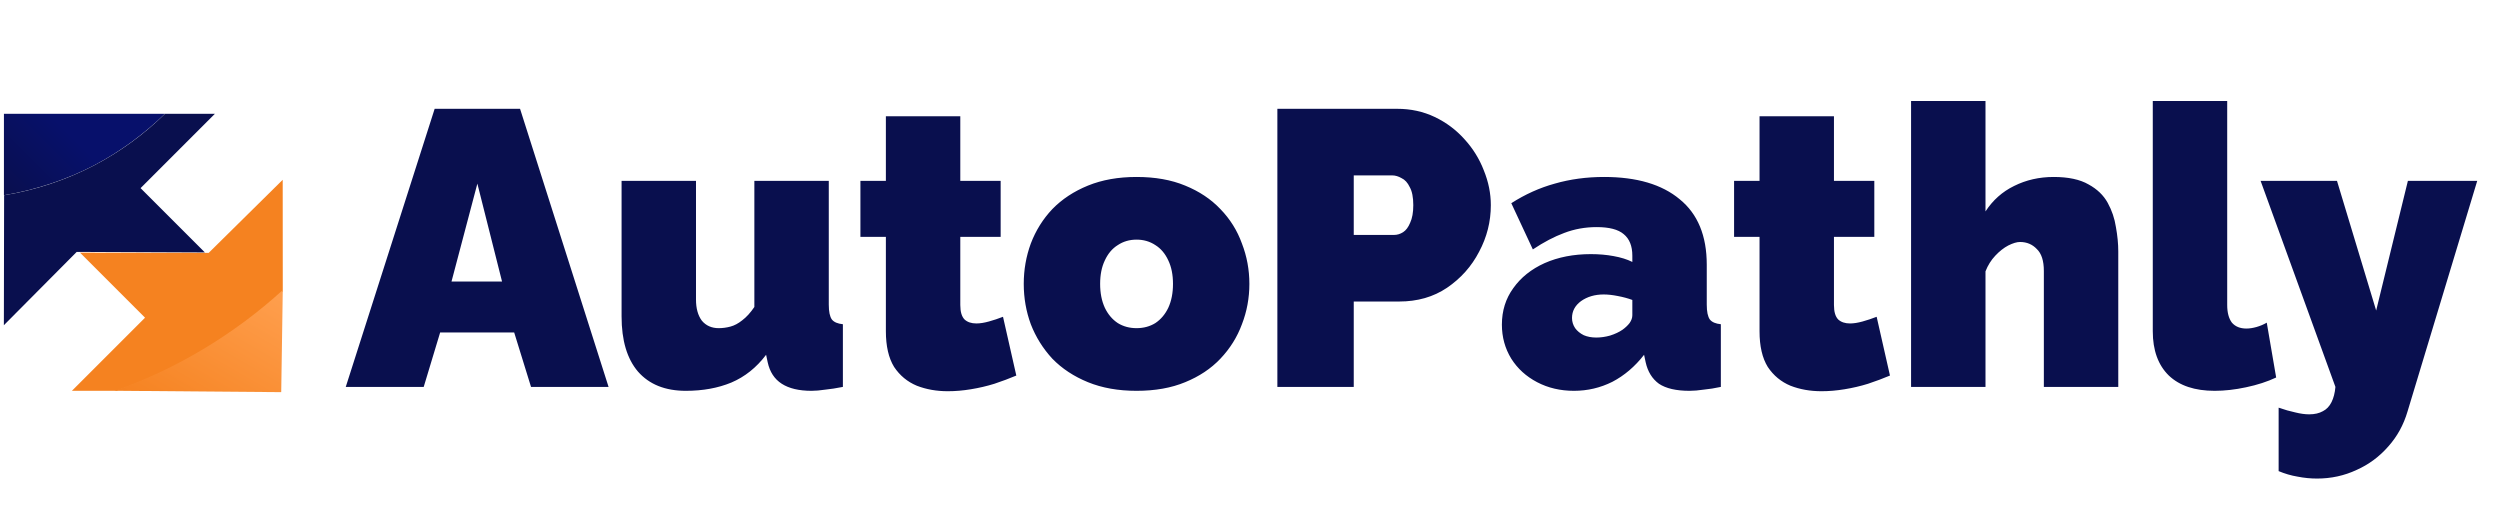 <svg width="168" height="34" viewBox="0 0 168 34" fill="none" xmlns="http://www.w3.org/2000/svg">
<path d="M0.264 13.12V7.647H11.083C9.684 9.003 8.079 10.192 6.342 11.102C4.444 12.096 2.329 12.775 0.264 13.12Z" fill="url(#paint0_linear_7095_111)"/>
<path d="M0.276 13.119C2.391 12.775 4.451 12.094 6.349 11.101C8.086 10.191 9.686 9.021 11.085 7.647L14.438 7.649L9.446 12.642L13.77 16.966L5.154 16.928L0.26 21.854L0.276 13.119Z" fill="#090F4E"/>
<path d="M4.83 26.264L9.746 21.349L5.377 16.98L14.024 16.992L18.998 12.082L19.003 19.581C15.728 22.527 11.937 24.851 7.807 26.264L4.83 26.264Z" fill="url(#paint1_linear_7095_111)"/>
<path d="M7.682 26.259C11.812 24.839 15.776 22.438 19.003 19.492L18.898 26.353L7.682 26.259Z" fill="url(#paint2_linear_7095_111)"/>
<path d="M29.209 7.312H34.948L40.896 26H35.685L34.553 22.341H29.578L28.473 26H23.235L29.209 7.312ZM33.737 18.919L32.079 12.339L30.341 18.919H33.737ZM41.77 21.262V12.155H46.771V20.13C46.771 20.727 46.903 21.201 47.166 21.552C47.446 21.885 47.824 22.052 48.297 22.052C48.561 22.052 48.824 22.017 49.087 21.946C49.35 21.876 49.614 21.736 49.877 21.525C50.158 21.315 50.43 21.016 50.693 20.63V12.155H55.694V20.472C55.694 20.946 55.764 21.28 55.904 21.473C56.045 21.648 56.291 21.753 56.642 21.788V26C56.203 26.088 55.808 26.149 55.457 26.184C55.106 26.237 54.799 26.263 54.536 26.263C53.694 26.263 53.027 26.105 52.535 25.789C52.044 25.474 51.728 24.991 51.588 24.342L51.482 23.842C50.833 24.701 50.052 25.324 49.14 25.71C48.245 26.079 47.227 26.263 46.087 26.263C44.7 26.263 43.63 25.833 42.875 24.974C42.138 24.114 41.77 22.877 41.77 21.262ZM68.296 25.237C67.84 25.43 67.349 25.614 66.823 25.789C66.314 25.947 65.787 26.07 65.243 26.158C64.717 26.246 64.199 26.29 63.69 26.29C62.936 26.29 62.242 26.167 61.611 25.921C60.979 25.658 60.47 25.237 60.084 24.658C59.716 24.061 59.531 23.262 59.531 22.262V15.919H57.82V12.155H59.531V7.812H64.532V12.155H67.244V15.919H64.532V20.499C64.532 20.955 64.629 21.28 64.822 21.473C65.015 21.648 65.278 21.736 65.612 21.736C65.857 21.736 66.138 21.692 66.454 21.604C66.77 21.517 67.086 21.411 67.402 21.288L68.296 25.237ZM76.377 26.263C75.149 26.263 74.061 26.07 73.113 25.684C72.166 25.298 71.367 24.772 70.718 24.105C70.086 23.421 69.604 22.648 69.27 21.788C68.954 20.929 68.796 20.025 68.796 19.077C68.796 18.13 68.954 17.226 69.27 16.366C69.604 15.489 70.086 14.717 70.718 14.05C71.367 13.383 72.166 12.857 73.113 12.471C74.061 12.085 75.149 11.892 76.377 11.892C77.623 11.892 78.711 12.085 79.641 12.471C80.589 12.857 81.378 13.383 82.01 14.05C82.659 14.717 83.142 15.489 83.458 16.366C83.791 17.226 83.958 18.13 83.958 19.077C83.958 20.025 83.791 20.929 83.458 21.788C83.142 22.648 82.659 23.421 82.01 24.105C81.378 24.772 80.589 25.298 79.641 25.684C78.711 26.07 77.623 26.263 76.377 26.263ZM73.929 19.077C73.929 19.692 74.034 20.227 74.245 20.683C74.456 21.122 74.745 21.464 75.114 21.71C75.482 21.938 75.903 22.052 76.377 22.052C76.851 22.052 77.272 21.938 77.641 21.71C78.009 21.464 78.299 21.122 78.509 20.683C78.72 20.227 78.825 19.692 78.825 19.077C78.825 18.463 78.72 17.937 78.509 17.498C78.299 17.042 78.009 16.7 77.641 16.471C77.272 16.226 76.851 16.103 76.377 16.103C75.903 16.103 75.482 16.226 75.114 16.471C74.745 16.7 74.456 17.042 74.245 17.498C74.034 17.937 73.929 18.463 73.929 19.077ZM85.839 26V7.312H93.893C94.806 7.312 95.648 7.496 96.42 7.864C97.192 8.233 97.859 8.733 98.421 9.365C98.982 9.979 99.412 10.672 99.71 11.444C100.026 12.216 100.184 12.997 100.184 13.787C100.184 14.892 99.921 15.936 99.395 16.919C98.886 17.902 98.166 18.709 97.236 19.341C96.324 19.955 95.253 20.262 94.025 20.262H90.972V26H85.839ZM90.972 15.787H93.683C93.893 15.787 94.095 15.726 94.288 15.603C94.481 15.48 94.639 15.27 94.762 14.971C94.902 14.673 94.973 14.278 94.973 13.787C94.973 13.26 94.894 12.857 94.736 12.576C94.595 12.278 94.411 12.076 94.183 11.97C93.972 11.848 93.762 11.786 93.551 11.786H90.972V15.787ZM100.927 21.815C100.927 20.885 101.182 20.069 101.691 19.367C102.2 18.648 102.902 18.086 103.797 17.682C104.709 17.279 105.744 17.077 106.903 17.077C107.446 17.077 107.955 17.121 108.429 17.209C108.921 17.296 109.342 17.428 109.693 17.603V17.182C109.693 16.533 109.5 16.05 109.114 15.735C108.745 15.419 108.14 15.261 107.297 15.261C106.525 15.261 105.797 15.392 105.113 15.655C104.446 15.901 103.744 16.27 103.007 16.761L101.559 13.655C102.489 13.059 103.463 12.62 104.481 12.339C105.516 12.041 106.622 11.892 107.797 11.892C109.991 11.892 111.684 12.392 112.878 13.392C114.088 14.375 114.694 15.84 114.694 17.788V20.472C114.694 20.946 114.764 21.28 114.904 21.473C115.045 21.648 115.29 21.753 115.641 21.788V26C115.238 26.088 114.852 26.149 114.483 26.184C114.132 26.237 113.816 26.263 113.536 26.263C112.641 26.263 111.956 26.105 111.482 25.789C111.026 25.456 110.728 24.974 110.588 24.342L110.482 23.842C109.868 24.631 109.157 25.237 108.35 25.658C107.543 26.061 106.683 26.263 105.771 26.263C104.858 26.263 104.033 26.07 103.296 25.684C102.559 25.298 101.98 24.772 101.559 24.105C101.138 23.421 100.927 22.657 100.927 21.815ZM109.035 22.157C109.228 22.017 109.386 21.867 109.508 21.71C109.631 21.534 109.693 21.359 109.693 21.183V20.157C109.412 20.051 109.087 19.963 108.719 19.893C108.368 19.823 108.052 19.788 107.771 19.788C107.174 19.788 106.666 19.937 106.244 20.235C105.841 20.534 105.639 20.911 105.639 21.367C105.639 21.613 105.709 21.841 105.85 22.052C105.99 22.245 106.183 22.403 106.429 22.526C106.674 22.631 106.955 22.683 107.271 22.683C107.569 22.683 107.876 22.64 108.192 22.552C108.526 22.447 108.806 22.315 109.035 22.157ZM127.006 25.237C126.55 25.43 126.059 25.614 125.532 25.789C125.023 25.947 124.497 26.07 123.953 26.158C123.427 26.246 122.909 26.29 122.4 26.29C121.646 26.29 120.952 26.167 120.321 25.921C119.689 25.658 119.18 25.237 118.794 24.658C118.425 24.061 118.241 23.262 118.241 22.262V15.919H116.53V12.155H118.241V7.812H123.242V12.155H125.954V15.919H123.242V20.499C123.242 20.955 123.339 21.28 123.532 21.473C123.725 21.648 123.988 21.736 124.322 21.736C124.567 21.736 124.848 21.692 125.164 21.604C125.48 21.517 125.796 21.411 126.111 21.288L127.006 25.237ZM142.348 26H137.347V18.209C137.347 17.524 137.189 17.033 136.873 16.735C136.575 16.419 136.198 16.261 135.741 16.261C135.531 16.261 135.267 16.34 134.952 16.498C134.653 16.656 134.364 16.884 134.083 17.182C133.802 17.48 133.583 17.831 133.425 18.235V26H128.424V6.785H133.425V14.208C133.916 13.453 134.557 12.883 135.346 12.497C136.154 12.093 137.04 11.892 138.005 11.892C138.988 11.892 139.769 12.058 140.348 12.392C140.927 12.707 141.357 13.12 141.637 13.629C141.918 14.138 142.102 14.682 142.19 15.261C142.295 15.84 142.348 16.384 142.348 16.893V26ZM144.667 6.785H149.668V20.499C149.668 21.008 149.773 21.402 149.984 21.683C150.212 21.946 150.537 22.078 150.958 22.078C151.168 22.078 151.396 22.043 151.642 21.973C151.888 21.903 152.116 21.806 152.326 21.683L152.958 25.368C152.362 25.649 151.686 25.868 150.931 26.026C150.194 26.184 149.492 26.263 148.826 26.263C147.492 26.263 146.465 25.921 145.746 25.237C145.027 24.535 144.667 23.543 144.667 22.262V6.785ZM153.124 27.395C153.527 27.535 153.896 27.641 154.229 27.711C154.58 27.799 154.896 27.843 155.177 27.843C155.545 27.843 155.852 27.772 156.098 27.632C156.344 27.509 156.537 27.307 156.677 27.026C156.818 26.746 156.905 26.404 156.94 26L151.913 12.155H157.046L159.678 20.867L161.81 12.155H166.469L161.784 27.658C161.52 28.553 161.09 29.334 160.494 30.001C159.897 30.685 159.187 31.212 158.362 31.58C157.537 31.966 156.651 32.159 155.703 32.159C155.265 32.159 154.826 32.115 154.387 32.028C153.966 31.957 153.545 31.835 153.124 31.659V27.395Z" fill="#090F4E"/>
<defs>
<linearGradient id="paint0_linear_7095_111" x1="0.232" y1="13.088" x2="8.378" y2="4.943" gradientUnits="userSpaceOnUse">
<stop stop-color="#090F4E"/>
<stop offset="0.524" stop-color="#07106B"/>
</linearGradient>
<linearGradient id="paint1_linear_7095_111" x1="20.17" y1="14.1" x2="3.403" y2="23.781" gradientUnits="userSpaceOnUse">
<stop offset="1" stop-color="#F58220"/>
</linearGradient>
<linearGradient id="paint2_linear_7095_111" x1="17.607" y1="18.876" x2="11.888" y2="28.781" gradientUnits="userSpaceOnUse">
<stop stop-color="#FF9F4E"/>
<stop offset="1" stop-color="#F58220"/>
</linearGradient>
</defs>
</svg>

